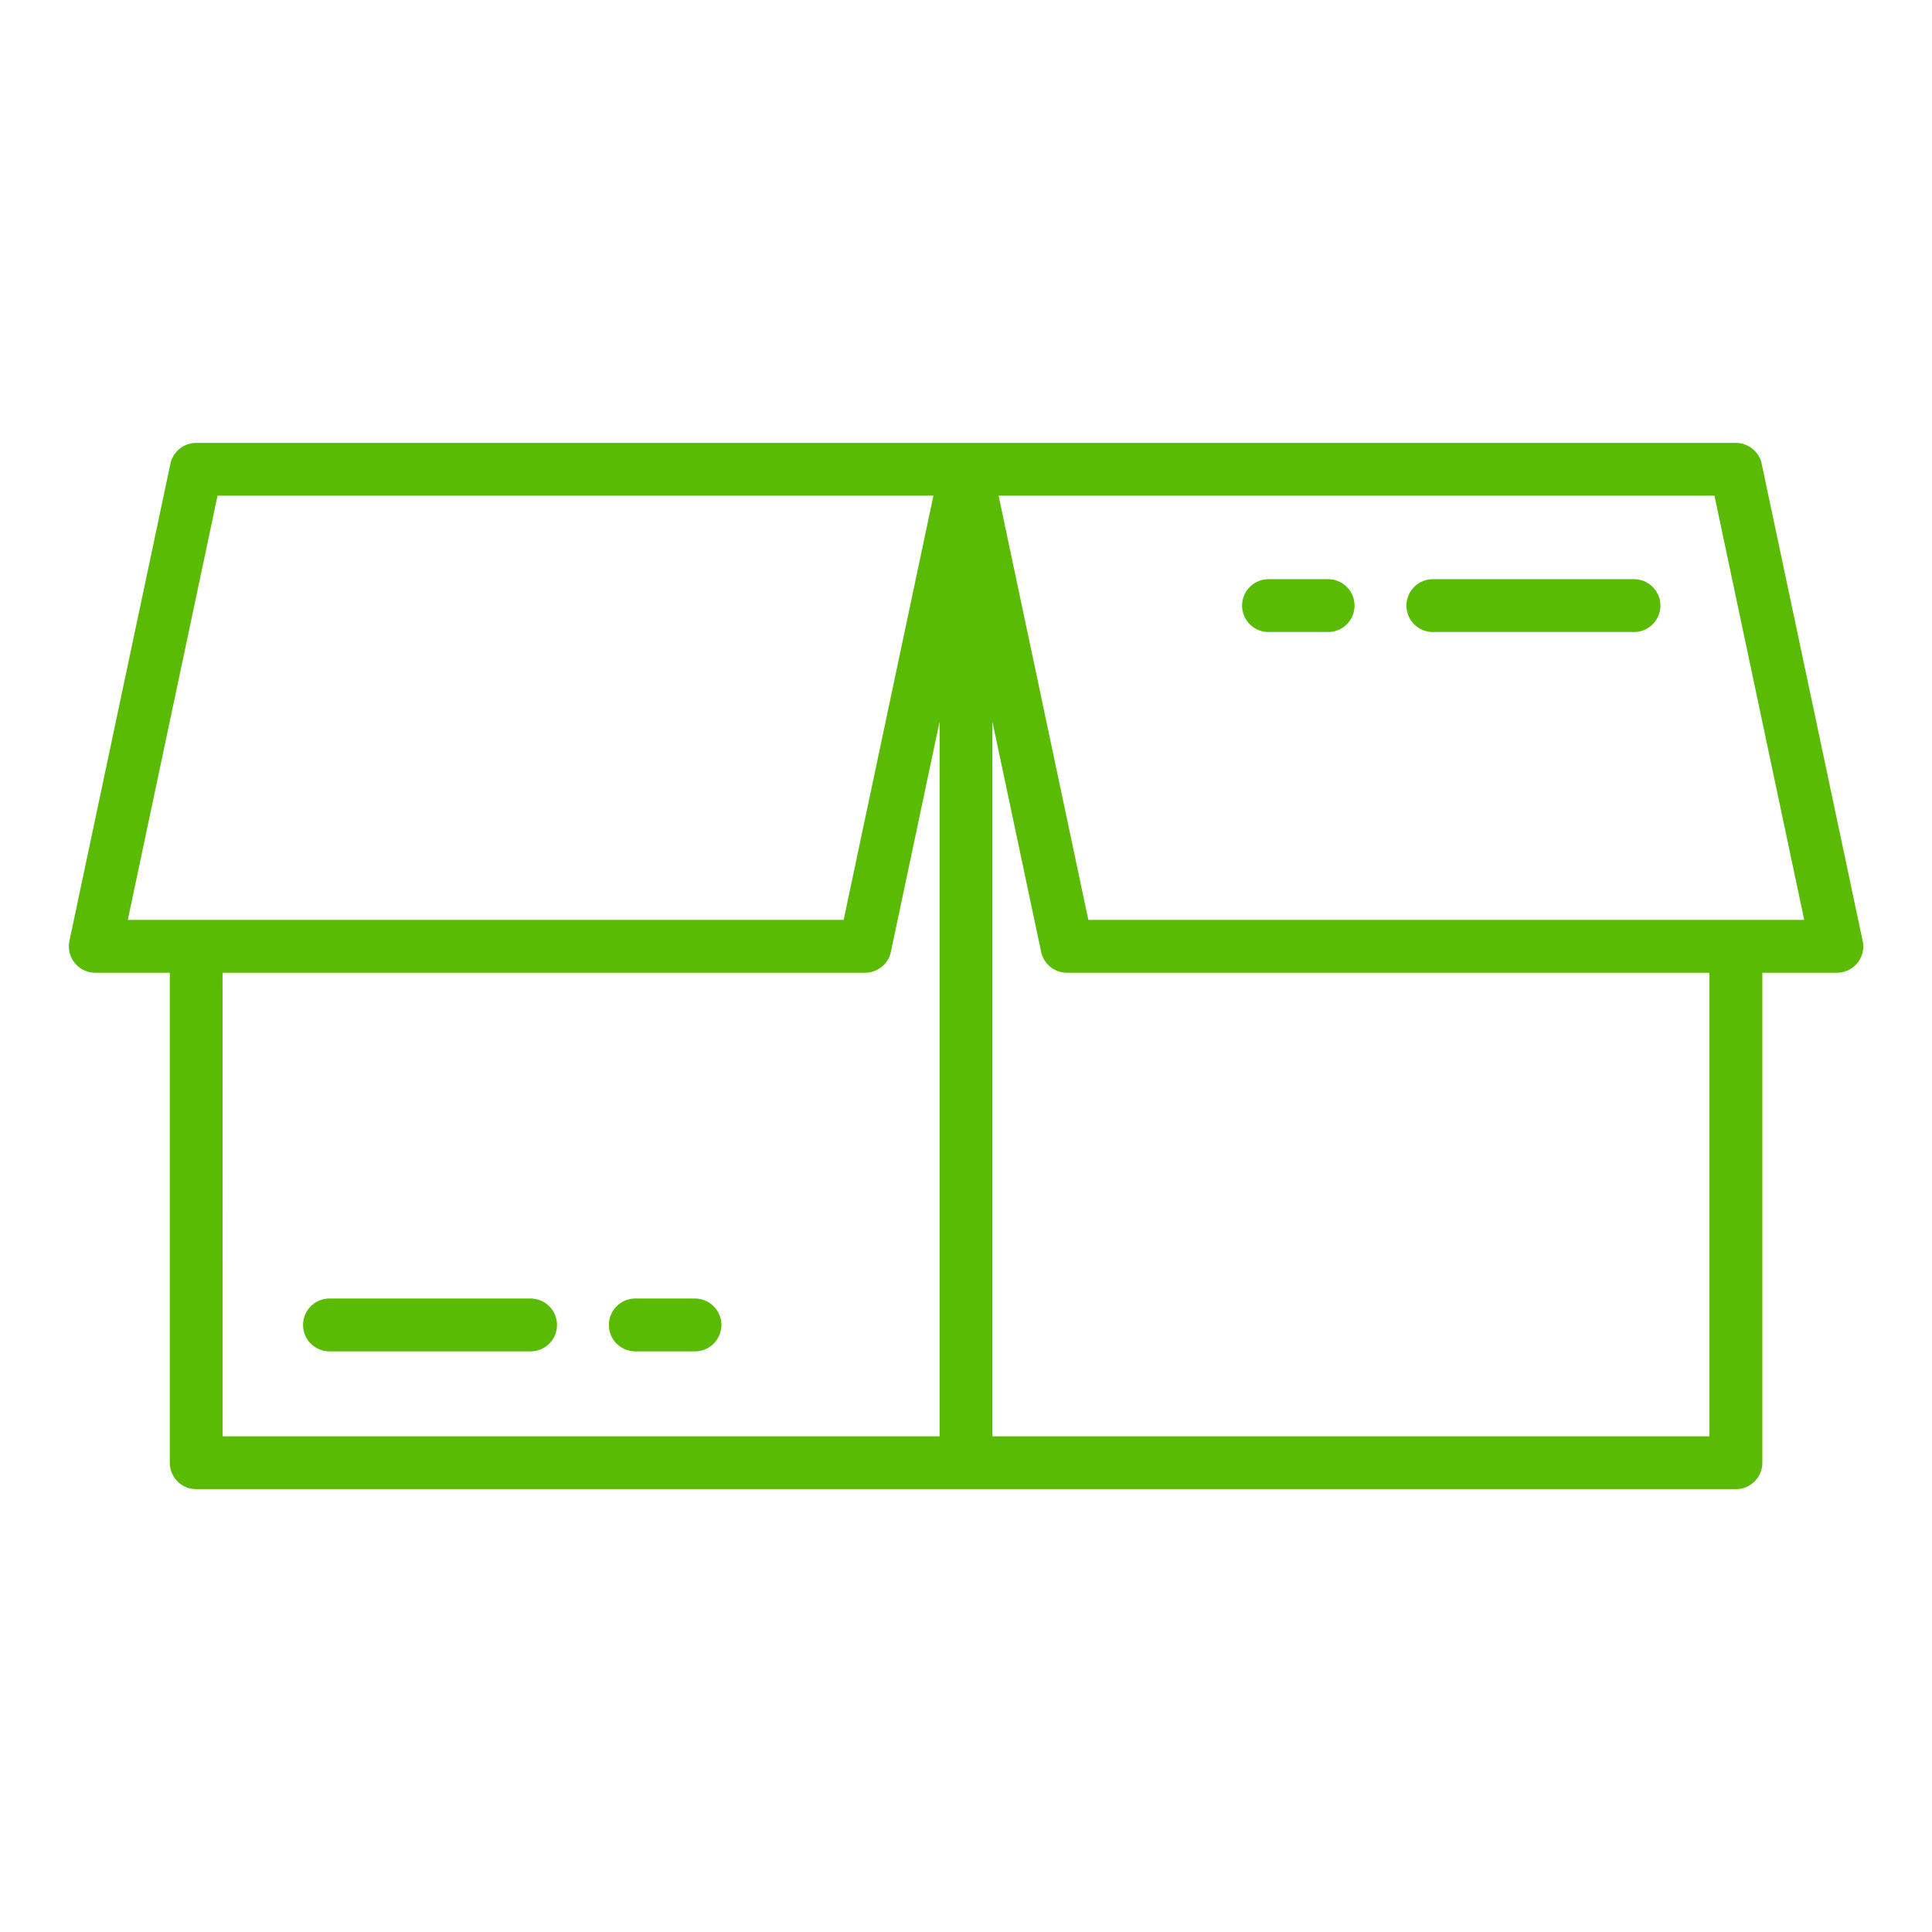 <svg height="512" viewBox="0 0 128 128" width="512" xmlns="http://www.w3.org/2000/svg" fill="#5ABB05">
   <g>
      <path d="m123.405 62.333-6.688-31.6a1.749 1.749 0 0 0 -1.712-1.388h-102.005a1.749 1.749 0 0 0 -1.712 1.388l-6.688 31.6a1.749 1.749 0 0 0 1.712 2.113h4.938v32.464a1.75 1.75 0 0 0 1.75 1.75h102.01a1.75 1.75 0 0 0 1.75-1.75v-32.464h4.938a1.749 1.749 0 0 0 1.712-2.113zm-108.992-29.493h47.428l-5.947 28.106h-47.428zm.332 31.606h42.567a1.75 1.75 0 0 0 1.712-1.388l3.226-15.246v47.348h-47.5zm98.51 30.714h-47.505v-47.348l3.226 15.246a1.75 1.75 0 0 0 1.712 1.388h42.567zm-41.149-34.214-5.947-28.106h47.428l5.947 28.106z"/>
      <path d="m35.153 86.031h-13.324a1.75 1.75 0 0 0 0 3.5h13.324a1.75 1.75 0 0 0 0-3.5z"/>
      <path d="m46.043 86.031h-3.951a1.75 1.75 0 1 0 0 3.5h3.951a1.75 1.75 0 1 0 0-3.5z"/>
      <path d="m108.256 38.373h-13.324a1.75 1.75 0 0 0 0 3.5h13.324a1.75 1.75 0 0 0 0-3.5z"/>
      <path d="m87.992 38.373h-3.95a1.75 1.75 0 0 0 0 3.5h3.95a1.75 1.75 0 0 0 0-3.5z"/>
   </g>
</svg>